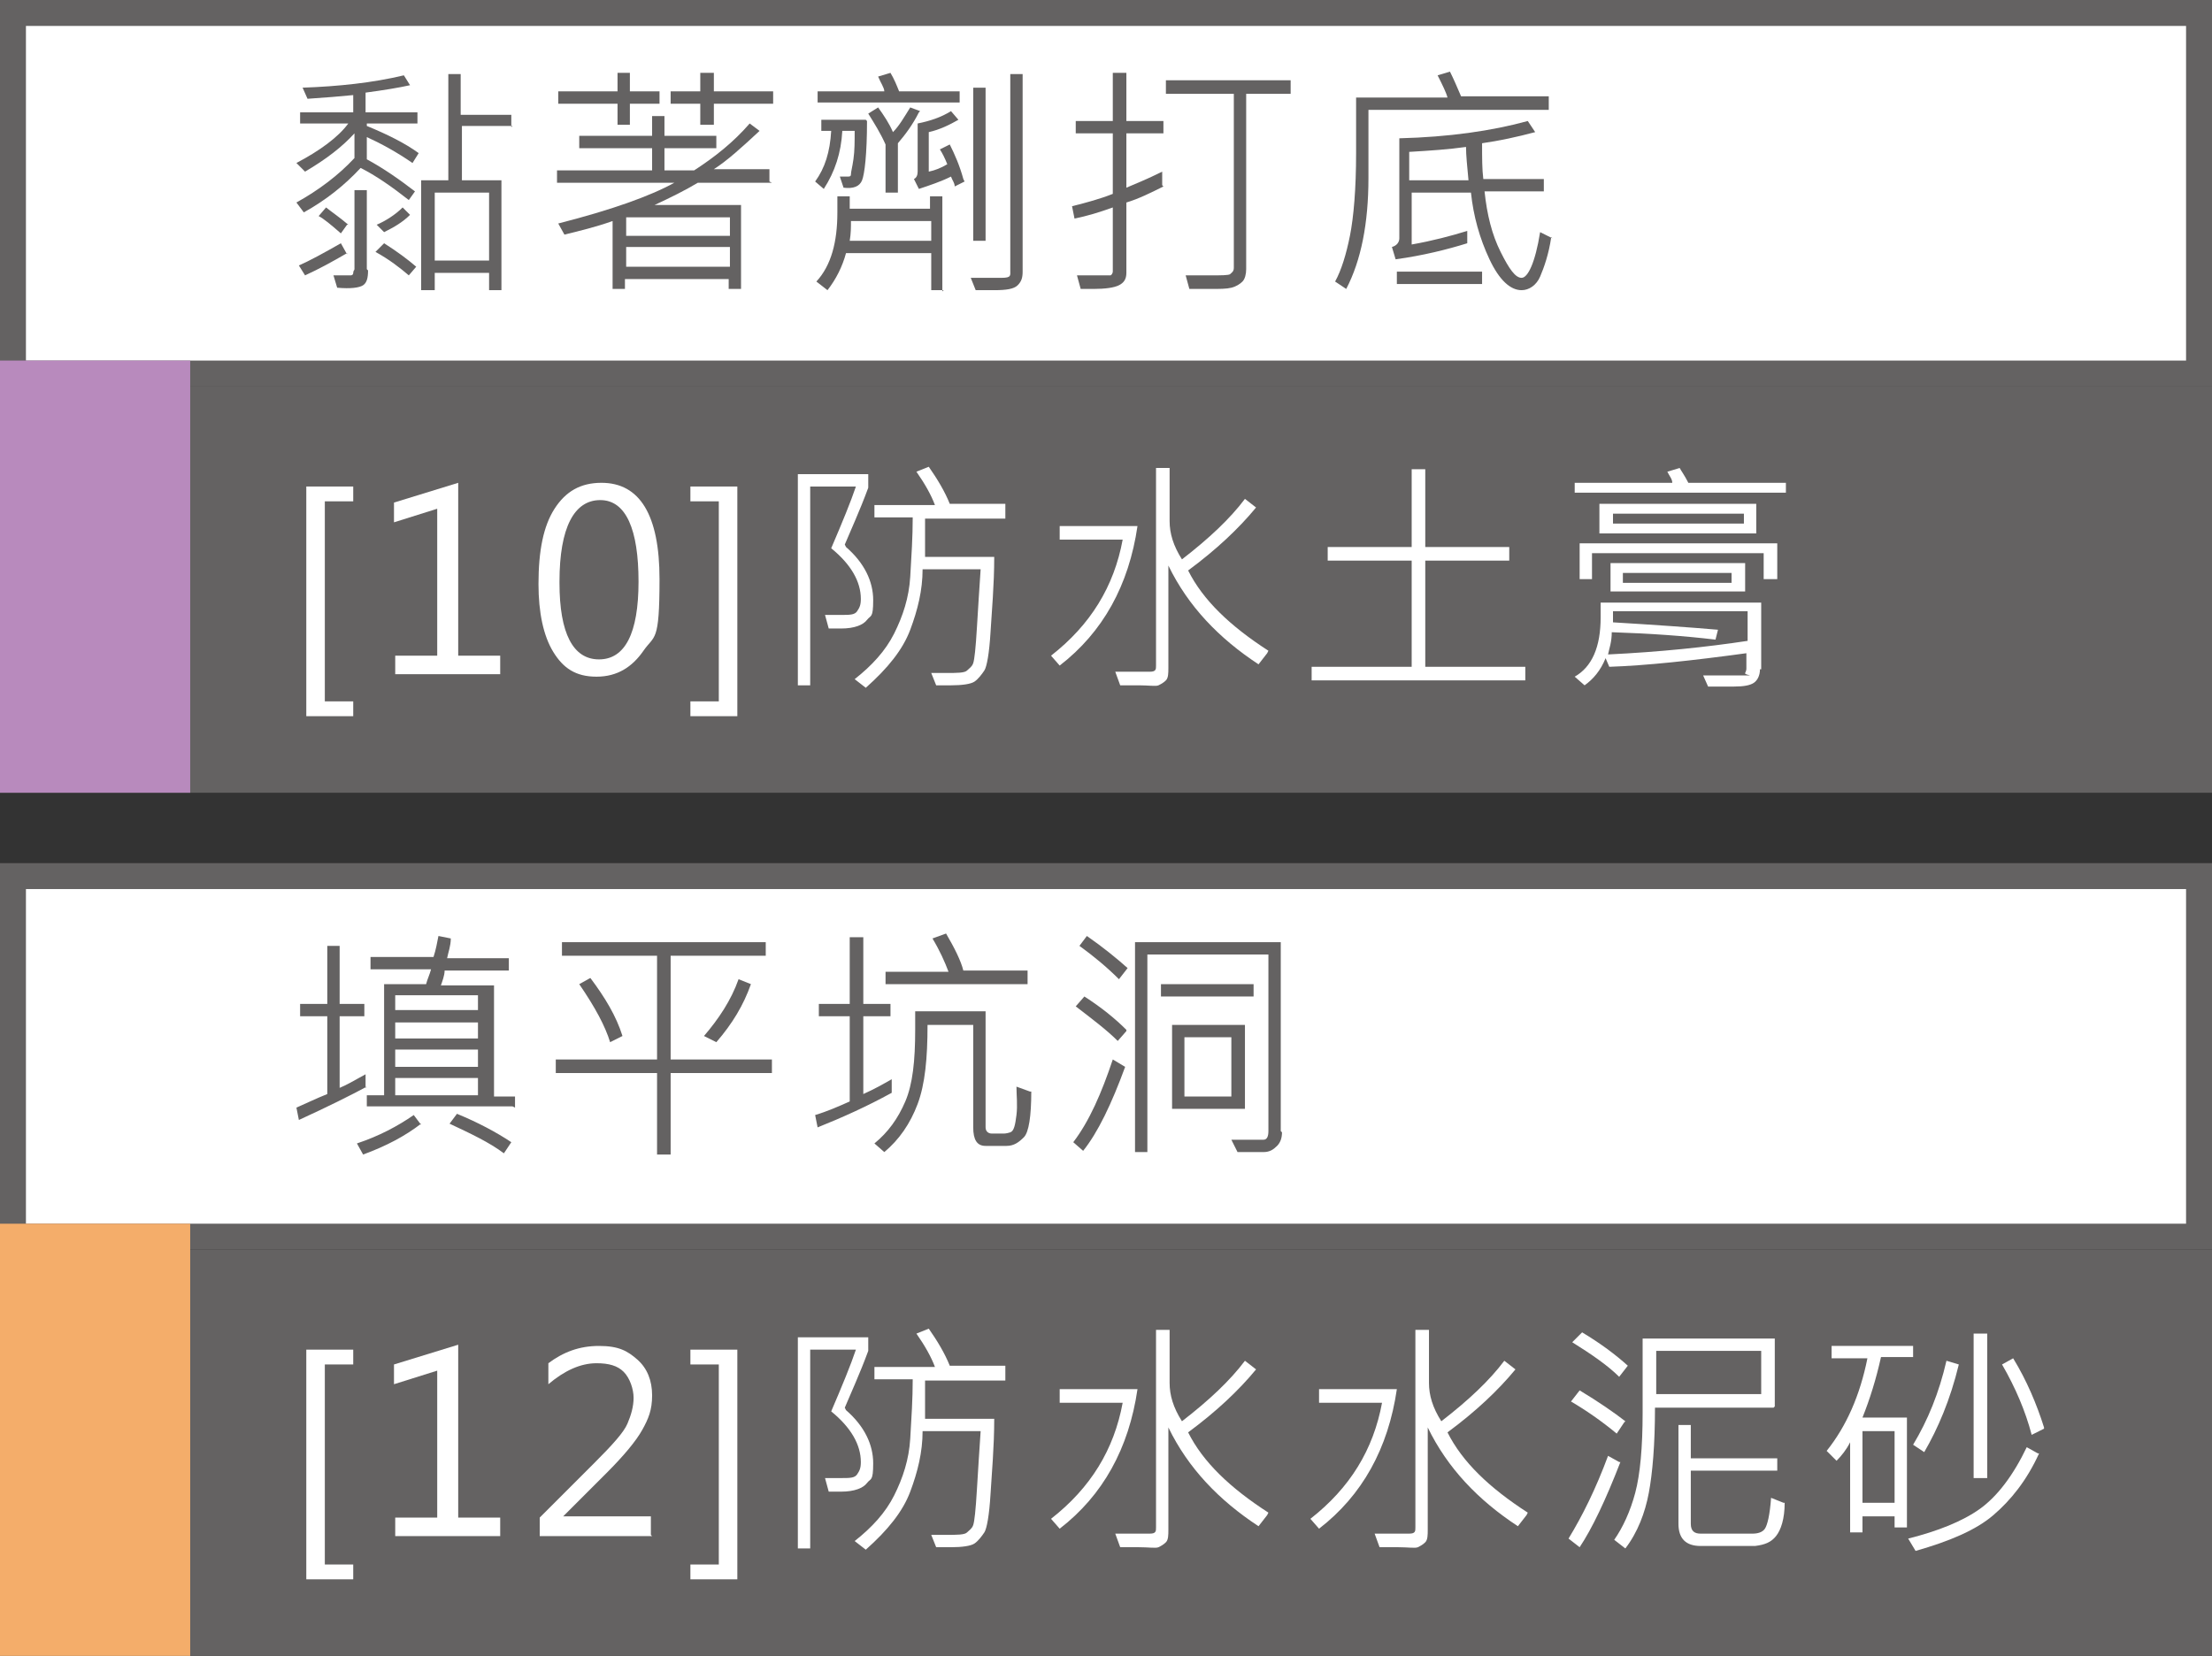 <?xml version="1.0" encoding="UTF-8"?>
<svg xmlns="http://www.w3.org/2000/svg" width="179.1" height="134.1" version="1.1" viewBox="0 0 179.1 134.1">
  <rect x="0" y="0" width="179.1" height="134.1" fill="#333333" stroke="none"/>
  <defs>
    <style>
      .cls-1 {
        fill: #646262;
      }

      .cls-2 {
        fill: #b88abd;
      }

      .cls-3 {
        fill: #fff;
      }

      .cls-4 {
        fill: #f4ad6a;
      }
    </style>
  </defs>
  <!-- Generator: Adobe Illustrator 28.7.1, SVG Export Plug-In . SVG Version: 1.2.0 Build 142)  -->
  <g>
    <g id="_圖層_1" data-name="圖層_1">
      <g>
        <g>
          <g>
            <rect class="cls-3" x="1" y="1" width="177" height="29.2"/>
            <path class="cls-1" d="M177,2.1v27.1H2.1V2.1h174.9M179.1,0H0v31.3h179.1V0h0Z"/>
          </g>
          <rect class="cls-1" x="0" y="31.3" width="179.1" height="32.9"/>
          <g>
            <path class="cls-1" d="M33.9,10h-4.2v.2c1.7.7,3.1,1.4,4.2,2.2l-.5.8c-1.3-.9-2.6-1.6-3.7-2.1v1.8c1.3.7,2.6,1.6,3.9,2.6l-.5.7c-1.4-1.1-2.7-2-3.9-2.6-1.3,1.4-2.8,2.6-4.6,3.6l-.6-.8c1.8-1,3.4-2.2,4.7-3.6v-2c-1,1.1-2.3,2.1-4,3.1l-.7-.7c1.9-1,3.4-2.1,4.2-3.2h-3.9v-.9h4.3v-1.4c-1,.1-2.2.2-3.7.3l-.4-.9c2.9-.1,5.7-.4,8.2-1l.5.8c-.9.2-2.1.4-3.6.6v1.6h4.2v.9ZM28.1,20.5c-1.2.7-2.3,1.3-3.4,1.8l-.5-.8c.9-.4,2-1,3.4-1.8l.5.9ZM28.1,18.2l-.5.7c-.8-.7-1.4-1.2-1.8-1.4l.6-.7c.5.4,1.1.8,1.8,1.4ZM29.8,21.9c0,.6-.1,1-.4,1.2s-1,.3-2.1.2l-.3-1h1.4c0,0,.2,0,.2-.2s.1-.2.1-.3v-6.4h1v6.4ZM33.2,17.4c-.6.6-1.3,1-2.1,1.4l-.6-.6c.7-.3,1.5-.8,2.1-1.4l.6.6ZM33.7,21.6l-.6.7c-.7-.6-1.6-1.3-2.7-1.9l.7-.7c1.1.7,1.9,1.3,2.6,1.9ZM41.5,10.2h-4.1v4.4h3.2v8.9h-1v-1.4h-4.4v1.4h-1.1v-8.9h2.2V6h1v3.3h4.1v1ZM39.6,21.1v-5.5h-4.4v5.5h4.4Z"/>
            <path class="cls-1" d="M62.5,14.8h-6c-1,.6-2.2,1.2-3.5,1.8h7v6.8h-1v-.8h-8.4v.8h-1v-5.5c-1.4.5-2.7.8-3.9,1.1l-.5-.9c4.3-1.1,7.4-2.2,9.4-3.3h-9.5v-1h7.7v-1.8h-5.9v-1h5.9v-1.6h1v1.6h4.2v1h-4.2v1.8h2.4c1.7-1.1,3.2-2.3,4.5-3.8l.8.6c-1.4,1.3-2.6,2.4-3.7,3.1h4.5v1ZM53.4,8.4h-2.4v1.7h-1v-1.7h-4.8v-1h4.8v-1.5h1v1.5h2.4v1ZM59.1,19.1v-1.5h-8.4v1.5h8.4ZM59.1,21.6v-1.6h-8.4v1.6h8.4ZM62.6,8.4h-4.8v1.7h-1.1v-1.7h-2.4v-1h2.4v-1.5h1.1v1.5h4.8v1Z"/>
            <path class="cls-1" d="M70.2,9.8c0,2.7-.2,4.3-.4,4.8s-.7.7-1.5.6l-.3-.9c.2,0,.4,0,.6,0s.3,0,.3-.2.1-.5.2-1.2.1-1.4.1-2.3h-1c-.1,1.8-.6,3.3-1.5,4.7l-.7-.6c.8-1.1,1.2-2.4,1.3-4.1h-.8v-.9h3.6ZM76.4,23.5h-1v-3h-6.9c-.3,1.1-.8,2.1-1.5,3l-.9-.7c1.2-1.3,1.7-3.2,1.7-5.6v-1.3h1v1h6.5v-1h1v7.7ZM77.7,8.3h-11.5v-.9h5.4c0-.3-.3-.7-.5-1.2l1-.3c.3.5.5,1,.7,1.5h4.9v.9ZM75.4,19.5v-1.6h-6.5c0,.5,0,1-.1,1.6h6.7ZM74.4,9.1c-.5,1-1.1,1.8-1.7,2.5v4h-1v-3.9c-.4-.9-.9-1.7-1.4-2.5l.8-.5c.5.7.9,1.3,1.2,2,.5-.5.9-1.2,1.4-2l.8.3ZM78.1,14.7l-.8.4c0-.3-.2-.5-.3-.8-.8.4-1.7.7-2.6,1l-.4-.8c.2-.1.3-.3.3-.6v-3.9c1-.2,1.9-.5,2.7-1l.6.7c-.7.4-1.5.8-2.4,1v3.2c.5-.1,1-.3,1.5-.6-.2-.5-.4-.9-.6-1.2l.8-.4c.4.8.8,1.7,1.1,2.8ZM82.8,22c0,.5-.1.8-.4,1.1s-.9.4-1.9.4h-1.5l-.4-1c.9,0,1.7,0,2.5,0s.7-.2.7-.6V6h1v16ZM79.8,19.5h-1V7.1h1v12.5Z"/>
            <path class="cls-1" d="M94.2,15.1c-1,.5-2,1-3,1.3v5.7c0,.5-.2.8-.6,1s-1.1.3-2.1.3-.6,0-1,0l-.3-1.1c.5,0,1,0,1.5,0,.7,0,1.1,0,1.2,0s.2-.2.2-.3v-5.2c-1.1.4-2.1.7-3.1.9l-.2-1c1.2-.3,2.3-.6,3.3-1v-4.9h-3v-1h3v-3.9h1.1v3.9h3v1h-3v4.4c.7-.3,1.7-.7,2.9-1.3v1.1ZM104.4,7.6h-3.5v14.2c0,.4-.1.8-.3,1s-.5.4-.9.5-.9.1-1.8.1-1,0-1.6,0l-.3-1.1c.7,0,1.4,0,2.1,0s1.4,0,1.5-.1.3-.2.3-.5V7.6h-5.5v-1.1h10.1v1.1Z"/>
            <path class="cls-1" d="M125.4,8.9h-14.6v5.5c0,3.7-.6,6.7-1.8,9l-.9-.6c.5-.9.9-2.2,1.2-3.7s.5-3.8.5-6.7v-4.5h7.4c-.1-.4-.4-1-.8-1.8l1-.3c.3.6.6,1.3.9,2h7.1v1ZM125.6,19.2c-.2,1.4-.6,2.5-.9,3.2s-.9,1.1-1.5,1.1c-.9,0-1.8-.8-2.6-2.5s-1.3-3.5-1.5-5.4h-4.8v4.2c1.7-.3,3.2-.7,4.5-1.1v1c-1.6.5-3.6,1-5.8,1.3l-.3-1c.4-.1.6-.4.6-.7v-8.1c4-.1,7.5-.6,10.4-1.4l.6.9c-1.5.4-2.9.7-4.3.9,0,1.2,0,2.1.1,2.9h4.9v1h-4.8c.2,1.9.6,3.5,1.3,4.9s1.2,2.1,1.7,2.1,1.1-1.2,1.5-3.7l1,.5ZM120,23h-6.9v-1h6.9v1ZM118.9,14.6c-.1-1.1-.2-2-.2-2.7-1.4.2-2.9.3-4.6.4v2.3h4.7Z"/>
          </g>
          <g>
            <path class="cls-3" d="M28.6,58h-3.8v-18.6h3.8v1.2h-2.3v16.2h2.3v1.2Z"/>
            <path class="cls-3" d="M40.5,54.6h-8.5v-1.5h3.4v-11.9l-3.5,1.1v-1.6l5.2-1.6v14h3.4v1.5Z"/>
            <path class="cls-3" d="M43.6,47.3c0-2.7.4-4.7,1.3-6.1s2.1-2.1,3.8-2.1c3.1,0,4.7,2.6,4.7,7.8s-.4,4.5-1.3,5.8-2.1,2.1-3.8,2.1-2.7-.7-3.5-2-1.2-3.2-1.2-5.5ZM45.3,47.2c0,4.1,1.1,6.2,3.2,6.2s3.2-2.1,3.2-6.3-1-6.6-3.1-6.6-3.3,2.2-3.3,6.6Z"/>
            <path class="cls-3" d="M59.7,58h-3.8v-1.2h2.3v-16.2h-2.3v-1.2h3.8v18.6Z"/>
            <path class="cls-3" d="M68.5,44.3c1.5,1.3,2.2,2.8,2.2,4.3s-.2,1.2-.5,1.6-1,.7-2.1.7-.6,0-1,0l-.3-1.1c.5,0,.9,0,1.3,0,.7,0,1.1,0,1.3-.3s.3-.5.3-1c0-1.4-.8-2.8-2.4-4.1.9-2.1,1.6-3.8,2-5h-3.7v16.1h-1v-17.1h5.7v1.1c-.7,1.9-1.4,3.4-1.9,4.6ZM81.4,42h-6.5v3.1c0,0,5.6,0,5.6,0,0,2.3-.2,4.4-.3,6.1s-.3,2.8-.5,3.1-.5.7-.8.9-1,.3-1.9.3-.7,0-1.2,0l-.4-1c.5,0,.9,0,1.2,0,.9,0,1.5,0,1.7-.2s.4-.3.5-.6.2-1.2.3-2.9.2-3.2.3-4.7h-4.7c0,1.7-.4,3.3-1,4.9s-1.8,3.1-3.6,4.7l-.9-.7c1.4-1.1,2.5-2.3,3.2-3.7s1.2-2.9,1.3-4.6.2-3.2.2-4.8h-3.1v-1h4.9c-.3-.8-.8-1.7-1.5-2.7l1-.4c.7,1,1.3,2,1.7,3h4.5v1Z"/>
            <path class="cls-3" d="M92.1,42.6c-.7,4.8-2.8,8.6-6.3,11.3l-.7-.8c3.2-2.5,5.1-5.6,5.8-9.4h-5.1v-1.1h6.3ZM102.6,52.9l-.7.9c-3.2-2.1-5.7-4.7-7.3-8v8.3c0,.4,0,.8-.2,1s-.4.3-.6.4-.8,0-1.6,0-1.2,0-1.5,0l-.4-1.1c1.3,0,2.3,0,2.8,0s.5-.2.5-.5v-16h1.1v4.3c0,1,.3,2,1,3.1,2.2-1.7,3.9-3.3,5.1-4.9l.9.7c-1.4,1.7-3.2,3.4-5.5,5.1,1.2,2.4,3.4,4.5,6.5,6.5Z"/>
            <path class="cls-3" d="M123.5,55.1h-17.3v-1.1h8.1v-8.6h-6.8v-1.1h6.8v-6.3h1.1v6.3h6.8v1.1h-6.8v8.6h8.1v1.1Z"/>
            <path class="cls-3" d="M144.4,39.9h-16.9v-.8h7.9c0-.3-.2-.5-.4-.9l1-.3c.1.2.4.6.7,1.2h7.9v.8ZM142.5,54.2c0,.5-.2.9-.5,1.1s-.8.3-1.6.3-1.3,0-2.1,0l-.4-.9c.7,0,1.7,0,3.1,0s.2,0,.3-.2.1-.3.1-.4v-1.2c-4.4.6-8.1,1-11.1,1.1l-.3-.7c-.4,1-1,1.7-1.7,2.2l-.8-.7c1.4-.8,2.1-2.4,2.1-4.8v-1.2h13v5.4ZM143.9,46.9h-1.1v-2.1h-13.9v2.1h-1v-2.9h16v2.9ZM142.2,43.2h-12.7v-2.4h12.7v2.4ZM141.5,52v-2.5h-10.9v.9c3.3.2,6.2.4,8.5.6l-.2.8c-2.5-.3-5.3-.5-8.4-.6,0,.8-.2,1.3-.3,1.8,4.2-.2,8-.6,11.3-1.1ZM141.3,47.9h-10.9v-2.3h10.9v2.3ZM141.2,42.4v-.8h-10.6v.8h10.6ZM140.2,47.2v-.8h-8.8v.8h8.8Z"/>
          </g>
          <rect class="cls-2" x="0" y="29.2" width="15.4" height="35"/>
        </g>
        <g>
          <g>
            <rect class="cls-3" x="1" y="70.9" width="177" height="29.2"/>
            <path class="cls-1" d="M177,72v27.1H2.1v-27.1h174.9M179.1,69.9H0v31.3h179.1v-31.3h0Z"/>
          </g>
          <rect class="cls-1" x="0" y="101.2" width="179.1" height="32.9"/>
          <g>
            <path class="cls-1" d="M29.7,88c-1.3.7-3.1,1.6-5.5,2.7l-.2-1c.7-.3,1.5-.7,2.5-1.1v-6.3h-2.2v-1h2.2v-4.7h1v4.7h2v1h-2v5.8c.5-.2,1.2-.6,2.1-1.1v1.1ZM34.1,91c-1.3,1-2.8,1.8-4.7,2.5l-.5-.9c1.8-.6,3.3-1.4,4.6-2.3l.6.8ZM41.5,89.6h-11.8v-.9h1.4v-9h3.4c.1-.4.3-.8.4-1.2h-4.9v-1h5.1c.2-.6.3-1.2.4-1.7l1,.2c0,.6-.2,1.1-.3,1.6h5v1h-5.2c0,.4-.2.9-.3,1.2h4.3v9h1.7v.9ZM38.7,81.8v-1.2h-6.7v1.2h6.7ZM38.7,84.1v-1.3h-6.7v1.3h6.7ZM38.7,86.4v-1.4h-6.7v1.4h6.7ZM38.7,88.7v-1.4h-6.7v1.4h6.7ZM41.4,92.5l-.6.9c-1.2-.9-2.7-1.6-4.4-2.4l.6-.8c1.7.7,3.2,1.5,4.4,2.3Z"/>
            <path class="cls-1" d="M62.5,86.9h-8.2v6.6h-1.1v-6.6h-8.2v-1.1h8.2v-8.4h-7.7v-1.1h16.5v1.1h-7.7v8.4h8.2v1.1ZM50.4,83.9l-1,.5c-.4-1.3-1.2-2.8-2.5-4.7l.9-.5c1.2,1.6,2.1,3.1,2.6,4.7ZM60.8,79.7c-.6,1.7-1.5,3.2-2.8,4.7l-1-.5c1.2-1.4,2.2-2.9,2.8-4.6l1,.4Z"/>
            <path class="cls-1" d="M72.2,88.5c-2,1.1-4,2-6,2.8l-.2-1c1-.3,1.9-.7,2.8-1.1v-6.9h-2.5v-1h2.5v-5.4h1.1v5.4h2.2v1h-2.2v6.3c.9-.4,1.6-.8,2.3-1.2v1.1ZM83.5,88.4c0,2-.2,3.3-.6,3.7s-.8.7-1.4.7h-1.7c-.7,0-1-.5-1-1.5v-8.3h-3.7c0,2.7-.2,4.8-.8,6.4s-1.5,2.9-2.7,3.9l-.8-.7c1.1-.9,1.9-2,2.5-3.4s.8-3.3.8-5.8,0-.9,0-1.5h5.7v9.4c0,.3.2.5.5.5h1c0,0,.2,0,.5-.1s.4-.6.5-1.4,0-1.6,0-2.3l1.1.4ZM83.2,79.7h-11.5v-1h5.1c-.3-.8-.7-1.7-1.3-2.7l1.1-.4c.7,1.2,1.2,2.2,1.4,3h5.2v1Z"/>
            <path class="cls-1" d="M91.1,86.4c-1.1,3-2.2,5.3-3.4,6.8l-.8-.7c1.3-1.7,2.3-4,3.2-6.7l1,.6ZM91.2,83.5l-.7.8c-.9-.9-2.1-1.8-3.4-2.8l.7-.8c1.4.9,2.5,1.8,3.4,2.7ZM91.3,78.4l-.7.9c-1-1-2.1-1.9-3.2-2.7l.6-.8c1.3.9,2.4,1.8,3.3,2.6ZM103.8,91.7c0,.4-.1.8-.4,1.1s-.6.5-1.1.5-.9,0-1.4,0h-.7l-.5-1c1.4,0,2.3,0,2.6,0s.4-.3.4-.7v-14.3h-9.8v16h-1v-17h11.8v15.3ZM101.5,80.7h-7.5v-1h7.5v1ZM100.8,89.8h-5.9v-6.8h5.9v6.8ZM99.7,88.8v-4.8h-3.8v4.8h3.8Z"/>
          </g>
          <g>
            <path class="cls-3" d="M28.6,127.9h-3.8v-18.6h3.8v1.2h-2.3v16.2h2.3v1.2Z"/>
            <path class="cls-3" d="M40.5,124.4h-8.5v-1.5h3.4v-11.9l-3.5,1.1v-1.6l5.2-1.6v14h3.4v1.5Z"/>
            <path class="cls-3" d="M52.8,124.4h-9.1v-1.5l4.4-4.4c1.5-1.5,2.4-2.5,2.7-3.2s.5-1.4.5-2.1-.3-1.6-.8-2.1-1.2-.7-2.2-.7c-1.3,0-2.6.6-3.9,1.7v-1.7c1.2-.9,2.5-1.4,4.1-1.4s2.3.4,3.1,1.1,1.2,1.7,1.2,2.9-.3,1.9-.8,2.8-1.5,2.1-2.9,3.5l-3.5,3.5h0s7.1,0,7.1,0v1.5Z"/>
            <path class="cls-3" d="M59.7,127.9h-3.8v-1.2h2.3v-16.2h-2.3v-1.2h3.8v18.6Z"/>
            <path class="cls-3" d="M68.5,114.2c1.5,1.3,2.2,2.8,2.2,4.3s-.2,1.2-.5,1.6-1,.7-2.1.7-.6,0-1,0l-.3-1.1c.5,0,.9,0,1.3,0,.7,0,1.1,0,1.3-.3s.3-.5.3-1c0-1.4-.8-2.8-2.4-4.1.9-2.1,1.6-3.8,2-5h-3.7v16.1h-1v-17.1h5.7v1.1c-.7,1.9-1.4,3.4-1.9,4.6ZM81.4,111.8h-6.5v3.1c0,0,5.6,0,5.6,0,0,2.3-.2,4.4-.3,6.1s-.3,2.8-.5,3.1-.5.7-.8.9-1,.3-1.9.3-.7,0-1.2,0l-.4-1c.5,0,.9,0,1.2,0,.9,0,1.5,0,1.7-.2s.4-.3.5-.6.2-1.2.3-2.9.2-3.2.3-4.7h-4.7c0,1.7-.4,3.3-1,4.9s-1.8,3.1-3.6,4.7l-.9-.7c1.4-1.1,2.5-2.3,3.2-3.7s1.2-2.9,1.3-4.6.2-3.2.2-4.8h-3.1v-1h4.9c-.3-.8-.8-1.7-1.5-2.7l1-.4c.7,1,1.3,2,1.7,3h4.5v1Z"/>
            <path class="cls-3" d="M92.1,112.5c-.7,4.8-2.8,8.6-6.3,11.3l-.7-.8c3.2-2.5,5.1-5.6,5.8-9.4h-5.1v-1.1h6.3ZM102.6,122.7l-.7.9c-3.2-2.1-5.7-4.7-7.3-8v8.3c0,.4,0,.8-.2,1s-.4.3-.6.4-.8,0-1.6,0-1.2,0-1.5,0l-.4-1.1c1.3,0,2.3,0,2.8,0s.5-.2.5-.5v-16h1.1v4.3c0,1,.3,2,1,3.1,2.2-1.7,3.9-3.3,5.1-4.9l.9.7c-1.4,1.7-3.2,3.4-5.5,5.1,1.2,2.4,3.4,4.5,6.5,6.5Z"/>
            <path class="cls-3" d="M113.1,112.5c-.7,4.8-2.8,8.6-6.3,11.3l-.7-.8c3.2-2.5,5.1-5.6,5.8-9.4h-5.1v-1.1h6.3ZM123.6,122.7l-.7.9c-3.2-2.1-5.7-4.7-7.3-8v8.3c0,.4,0,.8-.2,1s-.4.3-.6.4-.8,0-1.6,0-1.2,0-1.5,0l-.4-1.1c1.3,0,2.3,0,2.8,0s.5-.2.5-.5v-16h1.1v4.3c0,1,.3,2,1,3.1,2.2-1.7,3.9-3.3,5.1-4.9l.9.7c-1.4,1.7-3.2,3.4-5.5,5.1,1.2,2.4,3.4,4.5,6.5,6.5Z"/>
            <path class="cls-3" d="M131.2,118.4c-1.2,3.1-2.3,5.4-3.3,6.9l-.9-.7c1.1-1.8,2.2-4,3.2-6.7l.9.5ZM131.5,115.2l-.6.9c-1.2-1-2.5-1.9-3.7-2.6l.7-.9c1.5.9,2.8,1.8,3.7,2.5ZM131.8,110.6l-.7.9c-.9-.9-2.2-1.8-3.8-2.8l.8-.8c1.5.9,2.7,1.8,3.7,2.7ZM143.6,114h-9.6c0,3-.2,5.3-.5,6.9s-.9,3.2-1.9,4.5l-.9-.7c.7-1,1.3-2.3,1.7-3.8s.6-3.7.6-6.5v-6h10.7v5.5ZM142.6,112.9v-3.5h-8.5v3.5h8.5ZM144.5,121.7c0,1.3-.3,2.2-.7,2.7s-.9.7-1.7.8h-4.4c-1.2,0-1.8-.6-1.8-1.8v-8h1v2.7h7v1h-7v4.3c0,.6.3.8.8.8h4.2c.4,0,.8-.1,1-.4s.4-1.1.5-2.5l1,.4Z"/>
            <path class="cls-3" d="M154.9,109.9h-2.6c-.4,1.8-.9,3.4-1.5,4.9h3.6v8.9h-1v-.9h-2.6v1.3h-1v-7.3c-.3.6-.7,1.1-1.1,1.5l-.8-.8c1.6-2,2.7-4.5,3.3-7.5h-2.9v-1h6.6v1ZM153.4,121.7v-5.8h-2.6v5.8h2.6ZM165.1,117.7c-1,2.2-2.3,3.8-3.7,5s-3.5,2.1-6.3,2.9l-.6-1c2.4-.6,4.4-1.4,5.8-2.4s2.7-2.7,3.8-5l.9.5ZM158.6,110.5c-.7,2.9-1.7,5.2-2.8,7.1l-.9-.6c1.2-2,2.1-4.2,2.7-6.8l1,.3ZM160.9,119.7h-1.1v-11.7h1.1v11.7ZM165.5,115.7l-1,.5c-.5-1.9-1.3-3.8-2.4-5.7l.9-.5c1.1,1.8,1.9,3.7,2.5,5.6Z"/>
          </g>
          <rect class="cls-4" x="0" y="99.1" width="15.4" height="35"/>
        </g>
      </g>
    </g>
  </g>
</svg>